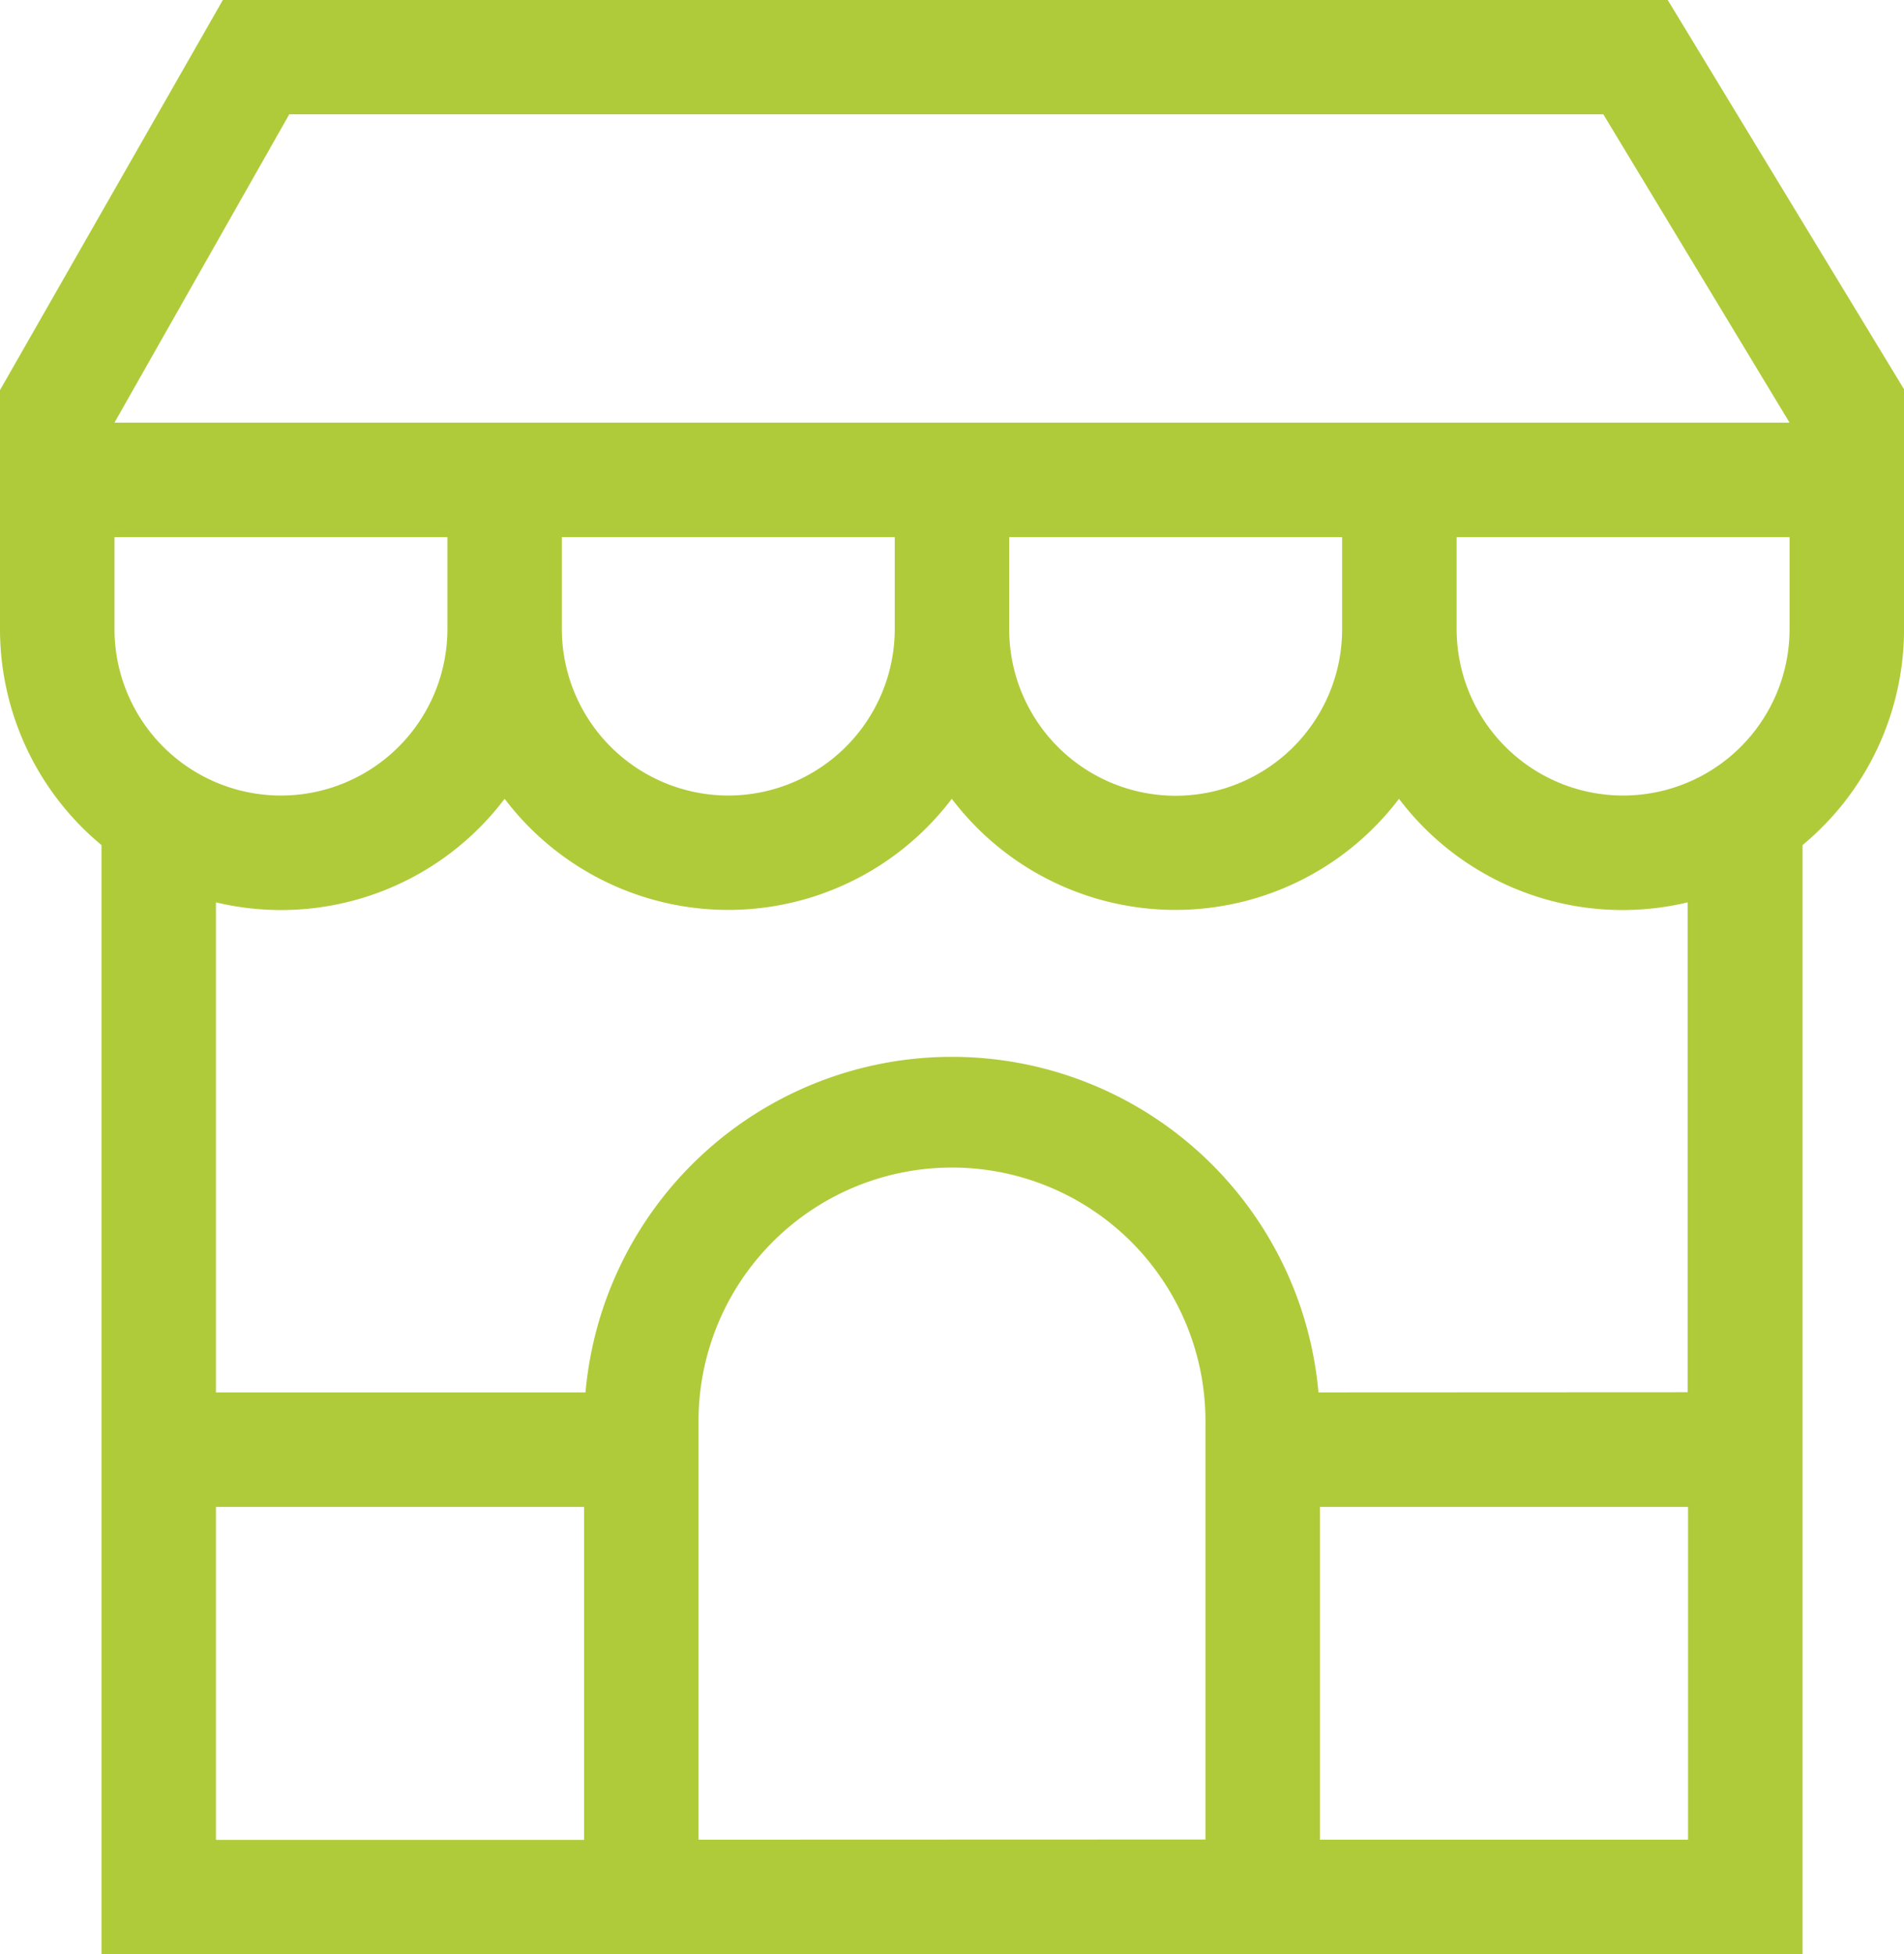 <svg xmlns="http://www.w3.org/2000/svg" width="43.855" height="45" viewBox="0 0 43.855 45"><defs><style>.a{fill:#afcb3a;}</style></defs><path class="a" d="M44.927,0H11.647L6.514,8.983v5.5A6.46,6.46,0,0,0,8.852,19.46V45h39.18V19.46a6.459,6.459,0,0,0,2.338-4.974V8.964Zm.468,42.363H36.916V34.7h8.479Zm-22.791,0V32.8a5.838,5.838,0,1,1,11.675,0v9.559ZM11.488,34.7h8.479v7.668H11.488Zm25.394-2.637a8.474,8.474,0,0,0-16.882,0H11.488V20.779a6.455,6.455,0,0,0,6.649-2.385,6.462,6.462,0,0,0,10.3,0,6.462,6.462,0,0,0,10.3,0,6.455,6.455,0,0,0,6.649,2.385V32.059Zm.545-17.573a3.834,3.834,0,1,1-7.668,0V12.369h7.668ZM23.289,18.319a3.838,3.838,0,0,1-3.834-3.834V12.369h7.668v2.116A3.838,3.838,0,0,1,23.289,18.319ZM9.151,12.369h7.668v2.116a3.834,3.834,0,1,1-7.668,0Zm38.582,2.116a3.834,3.834,0,1,1-7.668,0V12.369h7.668Zm0-4.753H9.151l4.026-7.1H43.443Z" transform="translate(-6.514)"/></svg>